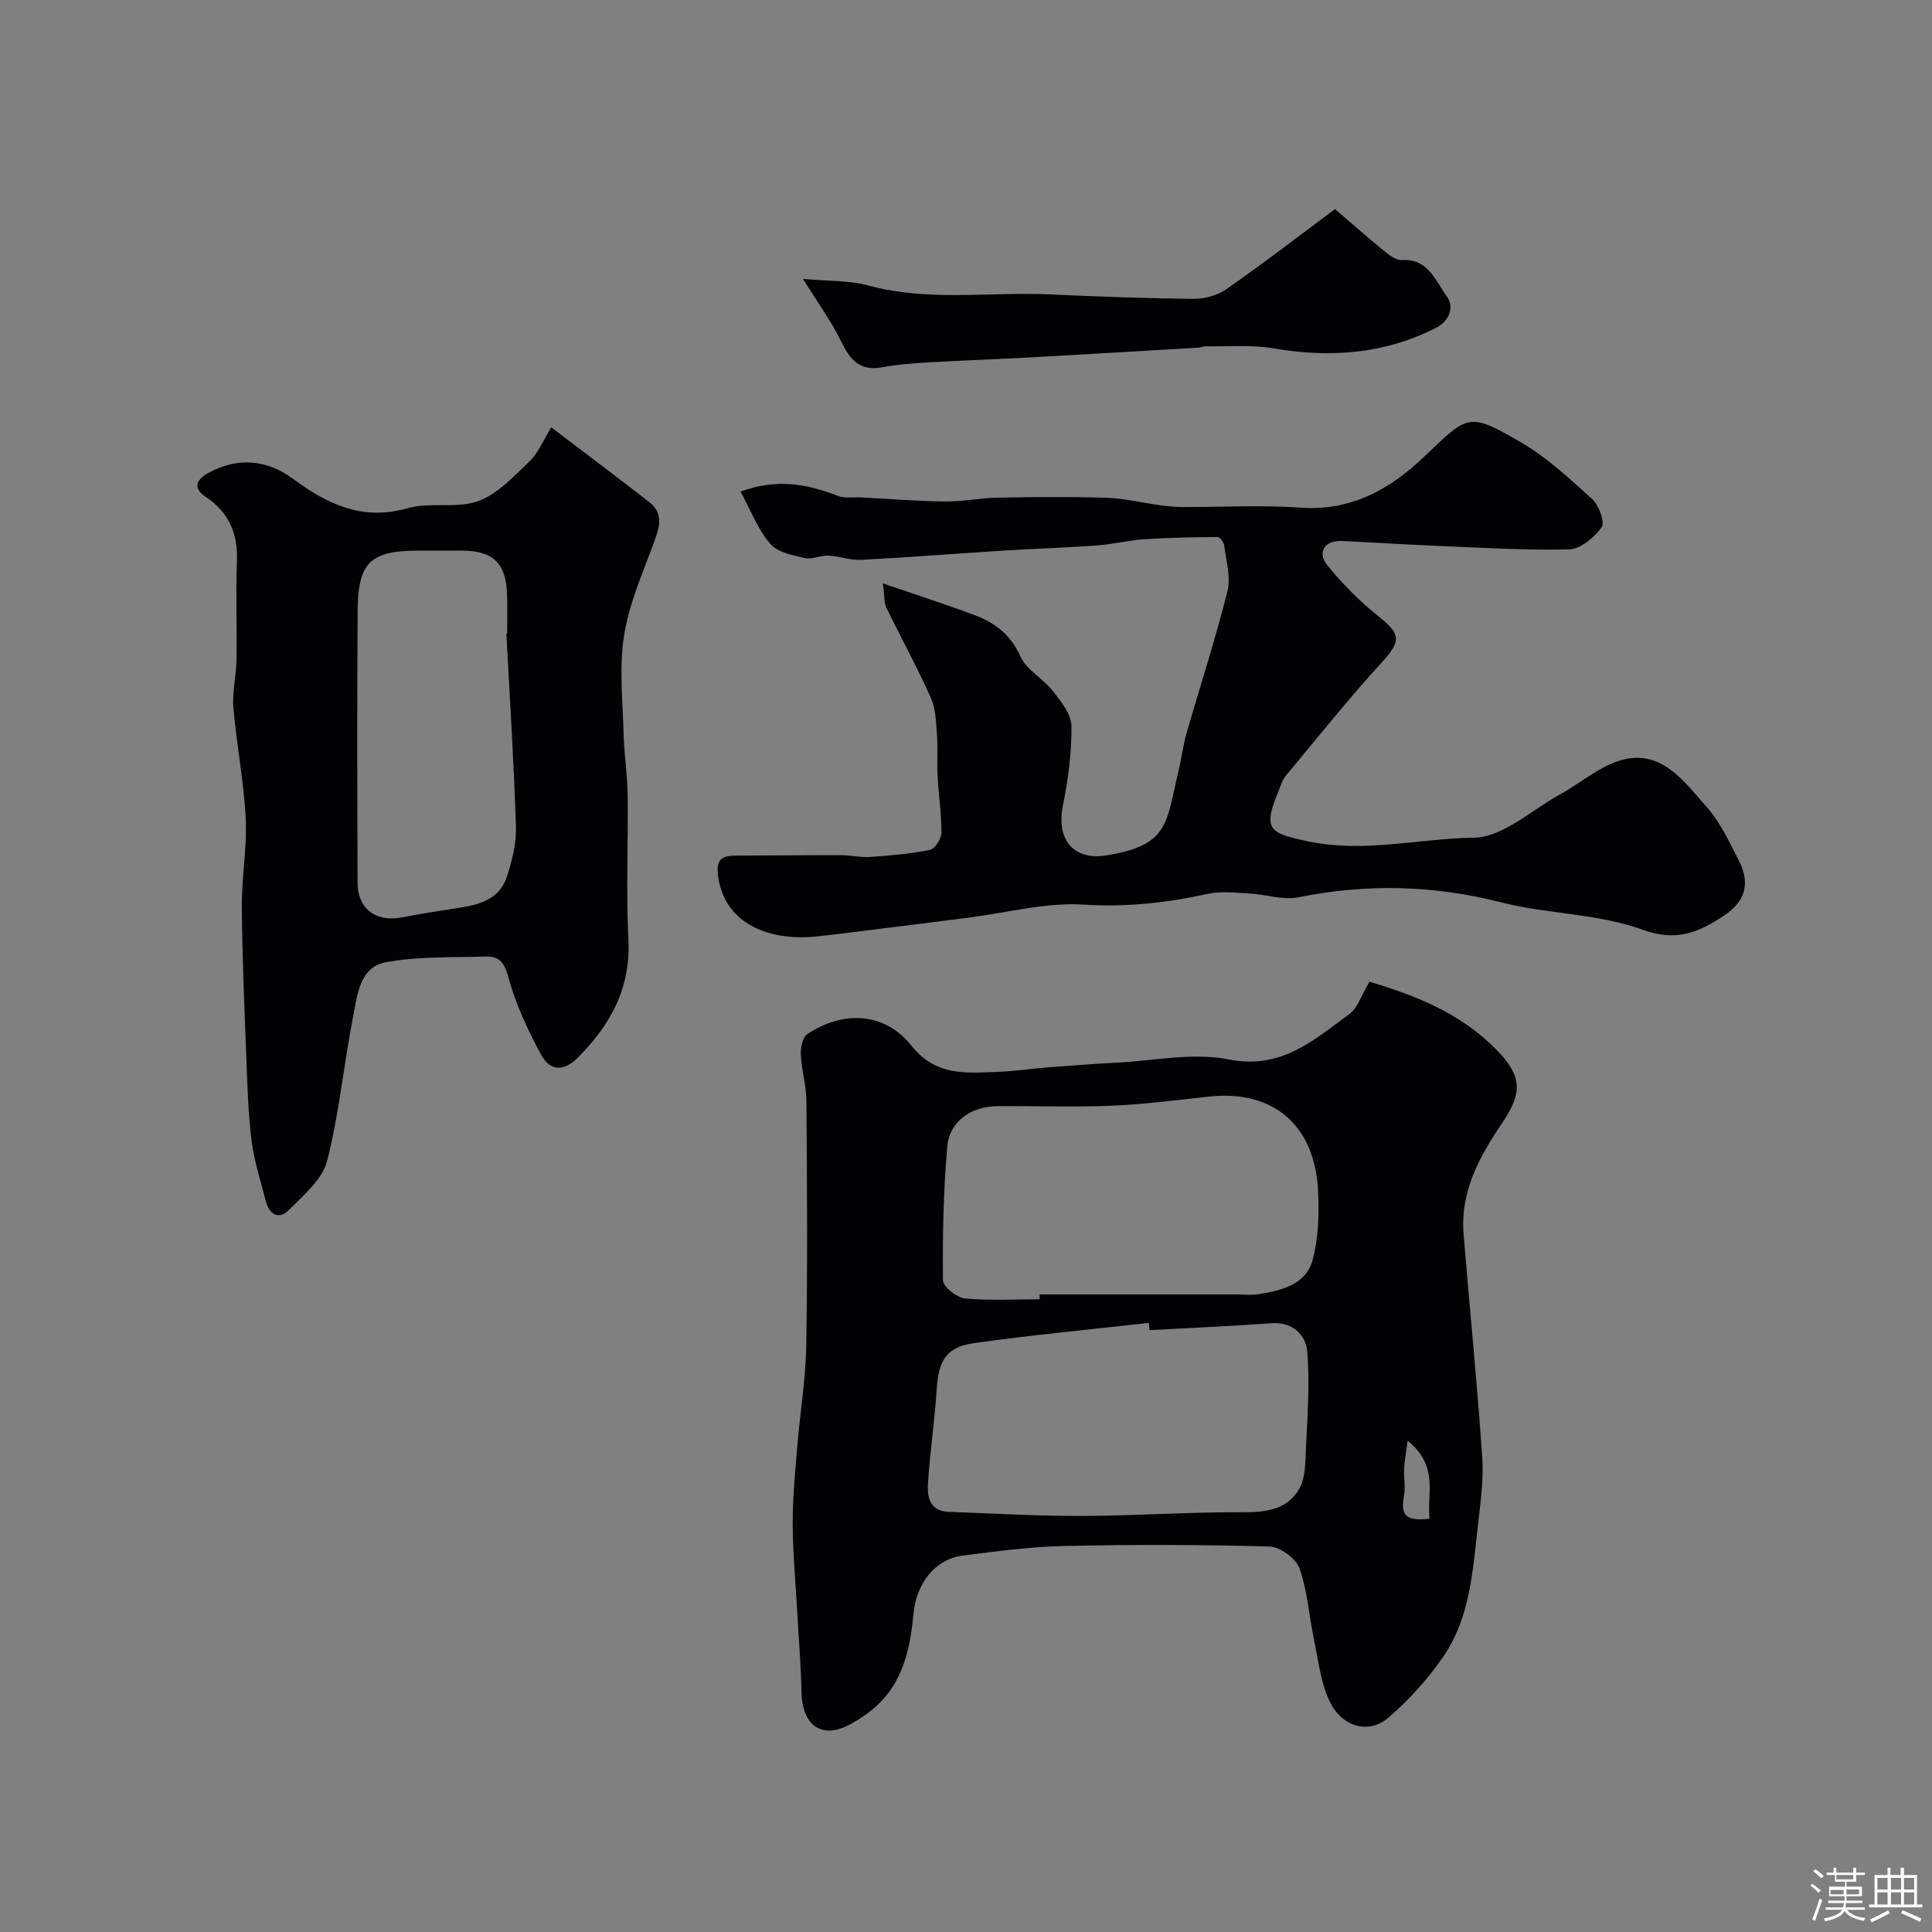 <svg enable-background="new 0 0 400 400" viewBox="0 0 400 400" xmlns="http://www.w3.org/2000/svg"><rect x="0" y="0" width="400" height="400" fill="#808080" stroke="none"/><path d="m374.8 390.4.4-.4c.7.5 1.3 1 1.8 1.4l-.5.5c-.5-.6-1.1-1.1-1.7-1.5zm1 7.3-.6-.3c.5-1.4 1.1-2.8 1.5-4.3.2.1.4.2.6.3-.5 1.3-1 2.8-1.5 4.3zm-.4-10.3.5-.4c.4.3 1 .8 1.7 1.4l-.5.5c-.5-.5-1.1-1-1.7-1.5zm2.5.3h1.7v-1h.6v1h3.5v-1h.6v1h1.8v.5h-1.8v1.4h-2v1h3.2v2h-3.2v.9h3.3v.5h-3.4c0 .3-.1.6-.1.9h4v.5h-3.7c.7.9 1.9 1.5 3.8 1.7-.1.2-.2.4-.3.6-2.1-.4-3.5-1.1-4-2.1-.4 1-1.8 1.7-4 2.2-.1-.2-.2-.4-.3-.6 2.1-.4 3.4-1 3.8-1.8h-3.4v-.5h3.6c.1-.3.1-.6.2-.9h-3.3v-.5h3.4c0-.3 0-.6 0-.9h-3.2v-2h3.3v-1h-2.1v-1.4h-1.7v-.5zm1.1 3.5v1h2.7c0-.3 0-.4 0-.4 0-.1 0-.2 0-.2 0-.1 0-.2 0-.3h-2.7zm1.2-3v.9h3.5v-.9zm4.7 3h-2.6v.6.4h2.6z" fill="#fcfbfa"/><path d="m393.6 386.7h.6v1.5h2.7v6.1h1.1v.6h-11v-.6h1.1v-6.1h2.7v-1.5h.6v1.5h2.1v-1.5zm-2.7 8.8.4.6c-1.2.6-2.5 1.3-3.8 1.9-.1-.2-.2-.4-.3-.6 1.2-.6 2.5-1.2 3.7-1.9zm-2.2-6.7v2.4h2.1v-2.4zm0 3v2.5h2.1v-2.5zm2.8-3v2.4h2.1v-2.4zm0 3v2.5h2.1v-2.5zm6 6.1c-1.4-.7-2.7-1.3-3.9-1.8l.3-.6c1.5.6 2.7 1.2 3.9 1.7zm-1.2-9.1h-2.1v2.4h2.1zm-2.1 3v2.5h2.1v-2.5z" fill="#fcfbfa"/><g fill="#010103"><path d="m283.54 203.26c9.5 2.82 18.8 6.49 26.14 13.93 5.36 5.43 5.68 8.89 1.4 15.2-4.75 7.01-8.78 14.27-8.06 23.13 1.26 15.38 2.8 30.75 3.86 46.14.32 4.72-.37 9.53-.91 14.27-1.06 9.31-1.61 18.92-7.07 26.93-3.21 4.71-7.17 9.1-11.5 12.8-4.09 3.5-9.71 1.83-12.2-3.59-1.79-3.88-2.27-8.39-3.16-12.66-1.03-4.92-1.34-10.07-3.01-14.74-.73-2.04-4.04-4.42-6.24-4.48-14.14-.4-28.31-.42-42.46-.11-7.04.15-14.08 1.1-21.08 2-5.45.71-9.53 5.45-10.15 12.22-.73 8.02-2.62 15.39-9.42 20.37-2.47 1.8-5.75 3.86-8.46 3.62-3.68-.33-5.18-3.89-5.27-7.81-.13-5.79-.61-11.57-.93-17.35-.33-5.93-.89-11.86-.9-17.79-.01-5.26.51-10.52.94-15.77.58-7.05 1.75-14.07 1.87-21.12.28-16.82.16-33.64.03-50.46-.02-3.23-1.01-6.45-1.16-9.7-.07-1.41.38-3.55 1.37-4.2 7.44-4.95 16.05-4.5 21.49 2.36 5.08 6.41 11.35 5.71 17.88 5.47 3.44-.13 6.86-.65 10.3-.92 4.76-.37 9.52-.74 14.29-.98 7.77-.4 15.84-2.15 23.25-.68 10.9 2.17 17.59-3.99 24.96-9.36 1.74-1.28 2.51-3.92 4.2-6.72zm-68.29 65.74c0-.33 0-.66 0-1h40.79c1.5 0 3.03.2 4.49-.04 4.73-.79 9.83-1.92 11.23-7.1 1.22-4.53 1.36-9.5 1.14-14.23-.65-13.74-9.33-21.04-22.61-19.59-6.74.73-13.48 1.61-20.24 1.89-7.84.33-15.7.03-23.55.09-5.42.04-9.9 3.1-10.37 8.33-.83 9.2-.98 18.49-.9 27.73.01 1.32 2.85 3.58 4.55 3.74 5.11.5 10.31.18 15.47.18zm22.75 6.39c-.05-.5-.1-1-.15-1.5-12.06 1.36-24.16 2.49-36.17 4.19-5.75.81-7.35 3.6-7.73 9.4-.43 6.53-1.38 13.02-1.82 19.55-.19 2.85.32 5.82 4.2 5.97 9.24.35 18.49.89 27.73.86 11.13-.03 22.25-.83 33.38-.77 4.84.03 9.16-.62 11.59-4.91 1.26-2.24 1.22-5.34 1.34-8.07.29-6.79.86-13.63.27-20.36-.29-3.31-2.97-6.11-7.38-5.79-8.41.61-16.84.97-25.26 1.43zm53.43 22.89c-.34 2.61-.65 4.26-.73 5.92-.09 1.78.31 3.62 0 5.34-.78 4.26.33 5.45 5.27 4.89-.58-5.13 2-10.87-4.54-16.15z"/><path d="m153.32 101.77c7.59-2.78 13.84-1.53 20.1.88 1.47.57 3.28.26 4.93.34 5.79.3 11.58.78 17.37.84 3.58.04 7.17-.73 10.77-.8 7.52-.13 15.04-.21 22.56.03 3.72.12 7.41 1.03 11.11 1.54 1.47.2 2.96.37 4.44.37 8.19.04 16.42-.45 24.58.13 10.63.77 18.72-3.87 25.91-10.76 8.95-8.58 9.05-9 19.81-2.75 5.38 3.13 10.1 7.51 14.74 11.74 1.4 1.28 2.69 4.82 1.96 5.83-1.53 2.13-4.41 4.54-6.79 4.59-9.42.21-18.86-.4-28.29-.78-6.26-.26-12.51-.69-18.78-.97-3.46-.15-5.12 2.38-2.92 5.06 3.13 3.82 6.67 7.43 10.54 10.5 4.71 3.74 4.74 5.16.8 9.49-6.94 7.62-13.4 15.68-19.99 23.61-.71.85-1.02 2.04-1.45 3.09-3.34 8.05-2.01 8.77 6.29 10.48 11.58 2.38 22.81-.63 34.15-.8 6.01-.09 11.96-5.75 17.88-8.99 4.4-2.41 8.45-6.08 13.13-7.2 8-1.92 12.57 4.65 17.09 9.72 2.87 3.23 4.8 7.37 6.79 11.29 2.39 4.72 1.26 8.42-3.11 11.32-5.19 3.44-9.81 5.5-16.95 2.89-9.2-3.35-19.61-3.19-29.21-5.64-14.02-3.58-27.85-3.89-41.97-1.05-3.23.65-6.82-.61-10.26-.79-2.85-.15-5.82-.51-8.54.09-8.49 1.87-16.84 2.77-25.67 2.22-7.89-.49-15.95 1.71-23.94 2.72-5.19.66-10.39 1.32-15.58 1.96-5.2.65-10.39 1.32-15.6 1.9-8.83.99-19.11-1.86-20.55-12.48-.51-3.76 1.04-4.25 3.94-4.25 7.19-.01 14.38-.1 21.57-.09 1.96 0 3.95.51 5.89.38 4.16-.29 8.35-.64 12.43-1.46 1.04-.21 2.4-2.29 2.41-3.53.03-3.92-.59-7.85-.8-11.78-.15-2.85.09-5.72-.12-8.55-.19-2.58-.25-5.36-1.27-7.65-2.83-6.32-6.18-12.41-9.21-18.64-.47-.96-.34-2.2-.72-5.04 6.97 2.4 13.05 4.35 19.03 6.59 4.19 1.57 7.43 4.04 9.44 8.53 1.26 2.81 4.68 4.56 6.69 7.13 1.7 2.16 3.85 4.81 3.88 7.27.07 5.5-.68 11.08-1.77 16.49-1.43 7.12 2.26 11.4 9.02 10.31 13.1-2.12 12.32-6.7 14.95-17.64.61-2.52.91-5.13 1.62-7.61 2.82-9.81 5.99-19.54 8.48-29.43.73-2.92-.28-6.3-.66-9.45-.08-.67-.9-1.79-1.38-1.79-5.08.04-10.17.14-15.23.47-3.26.22-6.47 1.04-9.73 1.28-6.42.47-12.87.66-19.3 1.06-9.86.62-19.71 1.41-29.57 1.92-2.23.12-4.49-.78-6.75-.88-1.63-.08-3.39.86-4.9.51-2.52-.59-5.66-1.2-7.15-2.96-2.58-3.01-4.04-6.93-6.14-10.81z"/><path d="m114.13 88.48c7.14 5.43 13.77 10.39 20.3 15.48 3 2.34 2.13 5.18.99 8.27-2.35 6.38-5.18 12.76-6.22 19.39-1.05 6.68-.26 13.67-.08 20.52.1 4.11.78 8.2.83 12.31.13 10-.35 20.02.15 29.99.51 10.08-3.64 17.68-10.46 24.52-3.17 3.18-5.92 2.57-7.65-.66-2.74-5.1-5.27-10.47-6.75-16.02-.83-3.1-1.95-4.33-4.72-4.24-6.93.23-13.99-.08-20.74 1.21-5.35 1.02-5.82 6.87-6.69 11.32-1.94 9.91-2.87 20.06-5.37 29.81-.97 3.8-4.84 7.03-7.84 10.07-2.16 2.19-4.12 1.05-4.86-1.83-1.04-4.08-2.38-8.14-2.91-12.3-.71-5.55-.88-11.18-1.09-16.79-.41-10.6-.87-21.2-.95-31.8-.05-6.1 1.11-12.23.8-18.3-.39-7.67-1.9-15.28-2.55-22.94-.27-3.21.59-6.49.64-9.75.11-6.86-.16-13.73.09-20.58.21-5.74-1.66-10.11-6.52-13.34-2.46-1.64-2.11-3.38.56-4.87 5.95-3.32 12.09-2.88 17.61 1.21 7.04 5.22 14.36 8.73 23.7 6.06 4.63-1.33 10.14.14 14.6-1.47 4.04-1.46 7.4-5.16 10.67-8.28 1.8-1.71 2.78-4.26 4.46-6.99zm-9.29 42.74c.05 0 .11 0 .16-.01 0-2.66.06-5.32-.01-7.98-.19-6.62-2.82-9.2-9.36-9.23-2.99-.02-5.99 0-8.98 0-9.89.01-12.53 2.39-12.6 12.34-.14 18.79-.08 37.57-.02 56.36.02 5.49 3.78 8.28 9.18 7.23 3.83-.74 7.69-1.34 11.54-1.93 4.32-.66 8.58-1.7 10.13-6.33 1.13-3.35 2.05-7 1.94-10.48-.41-13.33-1.28-26.65-1.98-39.97z"/><path d="m276.41 43.29c3.04 2.62 6.47 5.66 10.01 8.55 1.11.91 2.58 2.08 3.81 2 5.47-.34 6.97 4.31 9.28 7.46 1.69 2.3.57 5.19-2.29 6.63-10.67 5.38-21.84 6.2-33.51 4.2-4.59-.79-9.39-.34-14.1-.43-.48-.01-.96.24-1.45.27-11.52.68-23.04 1.38-34.56 2.01-7.09.39-14.2.63-21.29 1.04-3.23.19-6.48.43-9.65 1.02-4.68.88-6.69-1.59-8.54-5.39-2.03-4.17-4.81-7.97-7.87-12.91 5.4.5 9.61.3 13.48 1.35 12.43 3.4 25.05 1.3 37.57 1.86 9.92.45 19.85.82 29.78.92 2.27.02 4.92-.68 6.76-1.96 7.37-5.11 14.5-10.62 22.57-16.62z"/></g></svg>